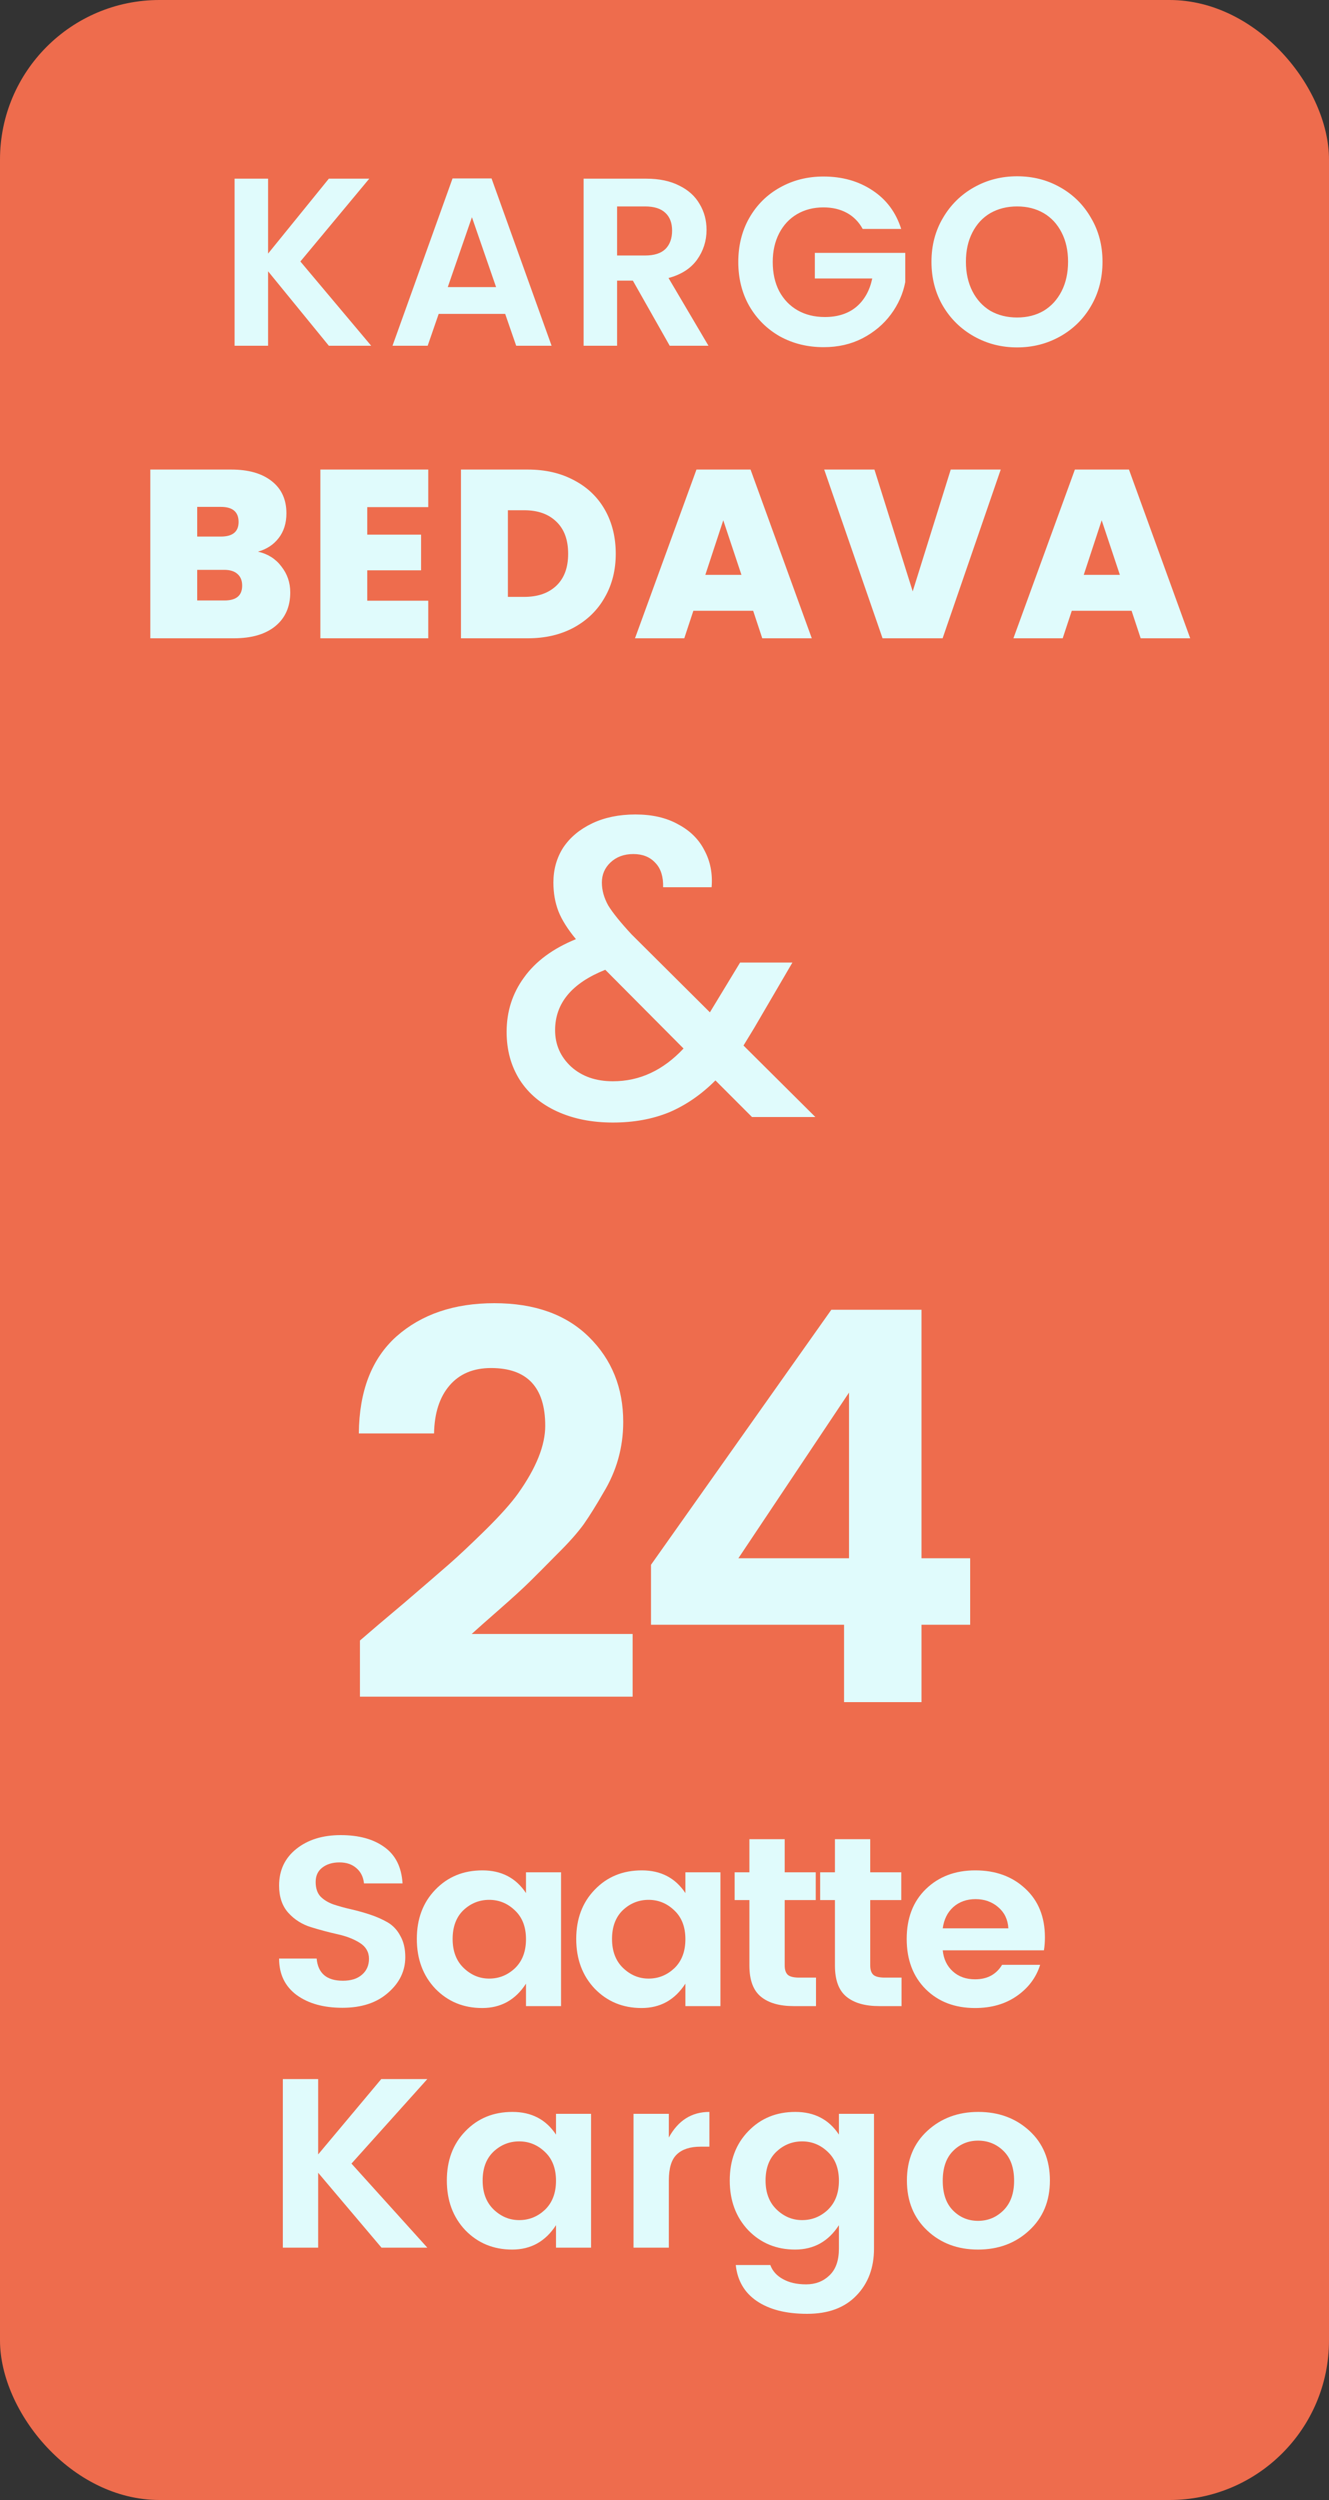 <svg width="50" height="94" viewBox="0 0 50 94" fill="none" xmlns="http://www.w3.org/2000/svg">
<rect x="0" y="0" width="50" height="94" fill="#333333" stroke="none"/>
<rect width="50" height="94" rx="6" fill="#EE6C4D"/>
<path d="M12.372 13L10.086 10.201V13H8.826V6.718H10.086V9.535L12.372 6.718H13.893L11.301 9.832L13.965 13H12.372ZM19.006 11.803H16.504L16.09 13H14.767L17.026 6.709H18.493L20.752 13H19.42L19.006 11.803ZM18.664 10.795L17.755 8.167L16.846 10.795H18.664ZM25.196 13L23.81 10.552H23.216V13H21.956V6.718H24.314C24.8 6.718 25.214 6.805 25.556 6.979C25.898 7.147 26.153 7.378 26.321 7.672C26.495 7.96 26.582 8.284 26.582 8.644C26.582 9.058 26.462 9.433 26.222 9.769C25.982 10.099 25.625 10.327 25.151 10.453L26.654 13H25.196ZM23.216 9.607H24.269C24.611 9.607 24.866 9.526 25.034 9.364C25.202 9.196 25.286 8.965 25.286 8.671C25.286 8.383 25.202 8.161 25.034 8.005C24.866 7.843 24.611 7.762 24.269 7.762H23.216V9.607ZM32.456 8.608C32.312 8.344 32.114 8.143 31.862 8.005C31.61 7.867 31.316 7.798 30.98 7.798C30.608 7.798 30.278 7.882 29.99 8.05C29.702 8.218 29.477 8.458 29.315 8.77C29.153 9.082 29.072 9.442 29.072 9.85C29.072 10.27 29.153 10.636 29.315 10.948C29.483 11.26 29.714 11.5 30.008 11.668C30.302 11.836 30.644 11.92 31.034 11.92C31.514 11.92 31.907 11.794 32.213 11.542C32.519 11.284 32.72 10.927 32.816 10.471H30.656V9.508H34.058V10.606C33.974 11.044 33.794 11.449 33.518 11.821C33.242 12.193 32.885 12.493 32.447 12.721C32.015 12.943 31.529 13.054 30.989 13.054C30.383 13.054 29.834 12.919 29.342 12.649C28.856 12.373 28.472 11.992 28.19 11.506C27.914 11.02 27.776 10.468 27.776 9.85C27.776 9.232 27.914 8.68 28.19 8.194C28.472 7.702 28.856 7.321 29.342 7.051C29.834 6.775 30.38 6.637 30.98 6.637C31.688 6.637 32.303 6.811 32.825 7.159C33.347 7.501 33.707 7.984 33.905 8.608H32.456ZM38.266 13.063C37.678 13.063 37.138 12.925 36.646 12.649C36.154 12.373 35.764 11.992 35.476 11.506C35.188 11.014 35.044 10.459 35.044 9.841C35.044 9.229 35.188 8.68 35.476 8.194C35.764 7.702 36.154 7.318 36.646 7.042C37.138 6.766 37.678 6.628 38.266 6.628C38.86 6.628 39.4 6.766 39.886 7.042C40.378 7.318 40.765 7.702 41.047 8.194C41.335 8.68 41.479 9.229 41.479 9.841C41.479 10.459 41.335 11.014 41.047 11.506C40.765 11.992 40.378 12.373 39.886 12.649C39.394 12.925 38.854 13.063 38.266 13.063ZM38.266 11.938C38.644 11.938 38.977 11.854 39.265 11.686C39.553 11.512 39.778 11.266 39.94 10.948C40.102 10.63 40.183 10.261 40.183 9.841C40.183 9.421 40.102 9.055 39.94 8.743C39.778 8.425 39.553 8.182 39.265 8.014C38.977 7.846 38.644 7.762 38.266 7.762C37.888 7.762 37.552 7.846 37.258 8.014C36.97 8.182 36.745 8.425 36.583 8.743C36.421 9.055 36.34 9.421 36.34 9.841C36.34 10.261 36.421 10.63 36.583 10.948C36.745 11.266 36.97 11.512 37.258 11.686C37.552 11.854 37.888 11.938 38.266 11.938Z" fill="#E0FBFC"/>
<path d="M9.705 20.742C10.077 20.826 10.371 21.012 10.587 21.3C10.809 21.582 10.92 21.906 10.92 22.272C10.92 22.812 10.734 23.235 10.362 23.541C9.99 23.847 9.468 24 8.796 24H5.655V17.655H8.697C9.345 17.655 9.852 17.799 10.218 18.087C10.59 18.375 10.776 18.78 10.776 19.302C10.776 19.674 10.677 19.986 10.479 20.238C10.287 20.484 10.029 20.652 9.705 20.742ZM7.419 20.175H8.31C8.754 20.175 8.976 19.992 8.976 19.626C8.976 19.248 8.754 19.059 8.31 19.059H7.419V20.175ZM8.445 22.578C8.889 22.578 9.111 22.392 9.111 22.02C9.111 21.828 9.051 21.681 8.931 21.579C8.817 21.477 8.652 21.426 8.436 21.426H7.419V22.578H8.445ZM13.817 19.068V20.103H15.842V21.444H13.817V22.587H16.112V24H12.053V17.655H16.112V19.068H13.817ZM19.855 17.655C20.52 17.655 21.102 17.79 21.601 18.06C22.105 18.324 22.491 18.696 22.762 19.176C23.032 19.656 23.166 20.205 23.166 20.823C23.166 21.435 23.029 21.981 22.753 22.461C22.483 22.941 22.096 23.319 21.591 23.595C21.093 23.865 20.515 24 19.855 24H17.343V17.655H19.855ZM19.72 22.443C20.235 22.443 20.64 22.302 20.934 22.02C21.229 21.738 21.375 21.339 21.375 20.823C21.375 20.301 21.229 19.899 20.934 19.617C20.64 19.329 20.235 19.185 19.72 19.185H19.108V22.443H19.72ZM28.336 22.965H26.086L25.744 24H23.89L26.203 17.655H28.237L30.541 24H28.678L28.336 22.965ZM27.895 21.615L27.211 19.563L26.536 21.615H27.895ZM37.65 17.655L35.463 24H33.204L31.008 17.655H32.898L34.338 22.236L35.769 17.655H37.65ZM42.573 22.965H40.323L39.981 24H38.127L40.44 17.655H42.474L44.778 24H42.915L42.573 22.965ZM42.132 21.615L41.448 19.563L40.773 21.615H42.132Z" fill="#E0FBFC"/>
<path d="M28.292 42L26.916 40.624C26.383 41.157 25.801 41.557 25.172 41.824C24.543 42.08 23.839 42.208 23.06 42.208C22.271 42.208 21.572 42.069 20.964 41.792C20.356 41.515 19.887 41.12 19.556 40.608C19.225 40.085 19.06 39.483 19.06 38.8C19.06 38.032 19.279 37.349 19.716 36.752C20.153 36.144 20.804 35.664 21.668 35.312C21.359 34.939 21.14 34.592 21.012 34.272C20.884 33.941 20.82 33.579 20.82 33.184C20.82 32.693 20.943 32.256 21.188 31.872C21.444 31.488 21.807 31.184 22.276 30.96C22.745 30.736 23.289 30.624 23.908 30.624C24.537 30.624 25.071 30.747 25.508 30.992C25.956 31.227 26.287 31.552 26.5 31.968C26.724 32.384 26.815 32.848 26.772 33.36H24.948C24.959 32.965 24.863 32.661 24.66 32.448C24.457 32.224 24.18 32.112 23.828 32.112C23.476 32.112 23.188 32.219 22.964 32.432C22.751 32.635 22.644 32.885 22.644 33.184C22.644 33.472 22.724 33.76 22.884 34.048C23.055 34.325 23.348 34.688 23.764 35.136L26.708 38.064L27.844 36.192H29.812L28.372 38.656L27.972 39.312L30.676 42H28.292ZM23.06 40.656C24.063 40.656 24.948 40.245 25.716 39.424L22.772 36.464C21.513 36.965 20.884 37.723 20.884 38.736C20.884 39.28 21.087 39.739 21.492 40.112C21.897 40.475 22.42 40.656 23.06 40.656Z" fill="#E0FBFC"/>
<path d="M13.542 63.795V61.684C13.902 61.37 14.457 60.899 15.206 60.27C15.956 59.628 16.517 59.143 16.892 58.816C17.267 58.488 17.724 58.057 18.266 57.525C18.82 56.978 19.23 56.52 19.493 56.152C20.173 55.195 20.513 54.348 20.513 53.611C20.513 52.163 19.833 51.438 18.474 51.438C17.808 51.438 17.288 51.657 16.913 52.094C16.538 52.531 16.344 53.133 16.33 53.898H13.5C13.514 52.299 13.986 51.083 14.915 50.25C15.858 49.417 17.086 49 18.599 49C20.111 49 21.297 49.423 22.157 50.27C23.017 51.117 23.447 52.183 23.447 53.467C23.447 54.423 23.198 55.312 22.698 56.131C22.448 56.568 22.206 56.958 21.97 57.299C21.734 57.627 21.394 58.01 20.95 58.447C20.52 58.884 20.18 59.225 19.93 59.471C19.681 59.717 19.299 60.066 18.786 60.516C18.286 60.954 17.939 61.261 17.745 61.438H23.801V63.795H13.542Z" fill="#E0FBFC"/>
<path d="M31.942 58.59V52.361L27.78 58.59H31.942ZM31.755 64V61.09H24.492V58.836L31.277 49.246H34.669V58.59H36.5V61.09H34.669V64H31.755Z" fill="#E0FBFC"/>
<path d="M12.771 70.026C12.507 70.026 12.29 70.093 12.12 70.226C11.957 70.353 11.876 70.532 11.876 70.762C11.876 70.992 11.935 71.174 12.055 71.307C12.18 71.434 12.343 71.534 12.544 71.606C12.745 71.673 12.965 71.734 13.204 71.788C13.443 71.843 13.681 71.909 13.92 71.988C14.159 72.067 14.378 72.163 14.579 72.278C14.78 72.394 14.941 72.563 15.06 72.787C15.185 73.005 15.248 73.271 15.248 73.586C15.248 74.107 15.032 74.555 14.598 74.93C14.171 75.306 13.6 75.493 12.883 75.493C12.174 75.493 11.599 75.333 11.159 75.012C10.72 74.685 10.5 74.228 10.5 73.641H11.913C11.963 74.198 12.293 74.476 12.902 74.476C13.204 74.476 13.443 74.401 13.618 74.249C13.794 74.098 13.882 73.898 13.882 73.65C13.882 73.396 13.766 73.196 13.534 73.05C13.301 72.905 13.019 72.796 12.686 72.724C12.359 72.651 12.029 72.563 11.697 72.46C11.364 72.357 11.081 72.179 10.849 71.924C10.616 71.664 10.5 71.322 10.5 70.898C10.5 70.323 10.717 69.863 11.15 69.518C11.583 69.173 12.139 69 12.818 69C13.502 69 14.052 69.151 14.466 69.454C14.881 69.751 15.107 70.205 15.145 70.816H13.694C13.669 70.574 13.574 70.383 13.411 70.244C13.248 70.099 13.034 70.026 12.771 70.026Z" fill="#E0FBFC"/>
<path d="M19.375 74.004C19.651 73.738 19.789 73.374 19.789 72.914C19.789 72.454 19.651 72.094 19.375 71.834C19.099 71.567 18.775 71.434 18.404 71.434C18.034 71.434 17.71 71.564 17.434 71.824C17.164 72.085 17.029 72.445 17.029 72.905C17.029 73.365 17.167 73.729 17.444 73.995C17.72 74.261 18.04 74.395 18.404 74.395C18.775 74.395 19.099 74.264 19.375 74.004ZM16.379 74.776C15.914 74.286 15.682 73.662 15.682 72.905C15.682 72.148 15.914 71.531 16.379 71.052C16.844 70.568 17.434 70.326 18.15 70.326C18.866 70.326 19.413 70.611 19.789 71.18V70.399H21.108V75.43H19.789V74.585C19.394 75.197 18.844 75.502 18.141 75.502C17.437 75.502 16.85 75.26 16.379 74.776Z" fill="#E0FBFC"/>
<path d="M25.372 74.004C25.648 73.738 25.786 73.374 25.786 72.914C25.786 72.454 25.648 72.094 25.372 71.834C25.095 71.567 24.772 71.434 24.401 71.434C24.031 71.434 23.707 71.564 23.431 71.824C23.161 72.085 23.026 72.445 23.026 72.905C23.026 73.365 23.164 73.729 23.44 73.995C23.717 74.261 24.037 74.395 24.401 74.395C24.772 74.395 25.095 74.264 25.372 74.004ZM22.376 74.776C21.911 74.286 21.679 73.662 21.679 72.905C21.679 72.148 21.911 71.531 22.376 71.052C22.84 70.568 23.431 70.326 24.147 70.326C24.863 70.326 25.409 70.611 25.786 71.18V70.399H27.105V75.43H25.786V74.585C25.39 75.197 24.841 75.502 24.137 75.502C23.434 75.502 22.847 75.26 22.376 74.776Z" fill="#E0FBFC"/>
<path d="M30.068 74.358H30.7V75.43H29.861C29.327 75.43 28.916 75.312 28.627 75.076C28.338 74.84 28.194 74.449 28.194 73.904V71.443H27.638V70.399H28.194V69.154H29.522V70.399H30.69V71.443H29.522V73.904C29.522 74.068 29.563 74.186 29.644 74.258C29.726 74.325 29.867 74.358 30.068 74.358Z" fill="#E0FBFC"/>
<path d="M33.287 74.358H33.918V75.43H33.079C32.545 75.43 32.134 75.312 31.845 75.076C31.556 74.84 31.412 74.449 31.412 73.904V71.443H30.856V70.399H31.412V69.154H32.74V70.399H33.908V71.443H32.74V73.904C32.74 74.068 32.781 74.186 32.863 74.258C32.944 74.325 33.086 74.358 33.287 74.358Z" fill="#E0FBFC"/>
<path d="M36.684 75.502C35.924 75.502 35.305 75.266 34.828 74.794C34.35 74.316 34.112 73.686 34.112 72.905C34.112 72.124 34.35 71.501 34.828 71.034C35.312 70.562 35.933 70.326 36.693 70.326C37.459 70.326 38.088 70.556 38.578 71.016C39.067 71.47 39.312 72.079 39.312 72.842C39.312 73.017 39.3 73.181 39.275 73.332H35.468C35.5 73.659 35.626 73.922 35.845 74.122C36.065 74.322 36.345 74.422 36.684 74.422C37.142 74.422 37.481 74.24 37.701 73.877H39.133C38.983 74.355 38.691 74.746 38.257 75.048C37.824 75.351 37.299 75.502 36.684 75.502ZM37.937 72.505C37.918 72.173 37.789 71.906 37.551 71.706C37.318 71.507 37.035 71.407 36.703 71.407C36.37 71.407 36.09 71.507 35.864 71.706C35.644 71.906 35.513 72.173 35.468 72.505H37.937Z" fill="#E0FBFC"/>
<path d="M11.97 84.512H10.641V78.173H11.97V81.006L14.344 78.173H16.077L13.223 81.351L16.077 84.512H14.353L11.97 81.696V84.512Z" fill="#E0FBFC"/>
<path d="M20.504 83.086C20.78 82.819 20.918 82.456 20.918 81.996C20.918 81.536 20.78 81.176 20.504 80.915C20.227 80.649 19.904 80.516 19.533 80.516C19.163 80.516 18.839 80.646 18.563 80.906C18.293 81.166 18.158 81.527 18.158 81.987C18.158 82.447 18.296 82.81 18.572 83.077C18.849 83.343 19.169 83.476 19.533 83.476C19.904 83.476 20.227 83.346 20.504 83.086ZM17.508 83.858C17.043 83.367 16.811 82.744 16.811 81.987C16.811 81.23 17.043 80.612 17.508 80.134C17.973 79.65 18.563 79.408 19.279 79.408C19.995 79.408 20.541 79.692 20.918 80.261V79.48H22.237V84.512H20.918V83.667C20.522 84.278 19.973 84.584 19.269 84.584C18.566 84.584 17.979 84.342 17.508 83.858Z" fill="#E0FBFC"/>
<path d="M25.163 79.48V80.37C25.514 79.729 26.023 79.408 26.689 79.408V80.715H26.359C25.963 80.715 25.665 80.812 25.464 81.006C25.263 81.194 25.163 81.521 25.163 81.987V84.512H23.834V79.48H25.163Z" fill="#E0FBFC"/>
<path d="M28.152 83.858C27.687 83.367 27.455 82.744 27.455 81.987C27.455 81.23 27.687 80.612 28.152 80.134C28.617 79.65 29.207 79.408 29.923 79.408C30.639 79.408 31.186 79.692 31.562 80.261V79.48H32.882V84.548C32.882 85.268 32.662 85.856 32.222 86.31C31.782 86.77 31.164 87 30.366 87C29.575 87 28.943 86.84 28.472 86.519C28.008 86.204 27.744 85.753 27.681 85.165H28.981C29.063 85.389 29.22 85.565 29.452 85.692C29.685 85.825 29.977 85.892 30.328 85.892C30.68 85.892 30.972 85.78 31.204 85.556C31.443 85.332 31.562 84.996 31.562 84.548V83.667C31.167 84.278 30.617 84.584 29.914 84.584C29.21 84.584 28.623 84.342 28.152 83.858ZM31.148 83.086C31.424 82.819 31.562 82.456 31.562 81.996C31.562 81.536 31.424 81.176 31.148 80.915C30.872 80.649 30.548 80.516 30.178 80.516C29.807 80.516 29.484 80.646 29.207 80.906C28.937 81.166 28.802 81.527 28.802 81.987C28.802 82.447 28.94 82.81 29.217 83.077C29.493 83.343 29.813 83.476 30.178 83.476C30.548 83.476 30.872 83.346 31.148 83.086Z" fill="#E0FBFC"/>
<path d="M36.796 83.504C37.167 83.504 37.484 83.373 37.748 83.113C38.018 82.847 38.153 82.474 38.153 81.996C38.153 81.512 38.021 81.139 37.757 80.879C37.493 80.619 37.173 80.488 36.796 80.488C36.426 80.488 36.111 80.619 35.854 80.879C35.596 81.139 35.468 81.512 35.468 81.996C35.468 82.48 35.596 82.853 35.854 83.113C36.111 83.373 36.426 83.504 36.796 83.504ZM34.884 83.867C34.375 83.388 34.12 82.762 34.12 81.987C34.12 81.212 34.378 80.588 34.893 80.116C35.408 79.644 36.046 79.408 36.806 79.408C37.572 79.408 38.212 79.644 38.727 80.116C39.242 80.588 39.5 81.212 39.5 81.987C39.5 82.762 39.239 83.388 38.718 83.867C38.203 84.345 37.562 84.584 36.796 84.584C36.03 84.584 35.392 84.345 34.884 83.867Z" fill="#E0FBFC"/>
</svg>
